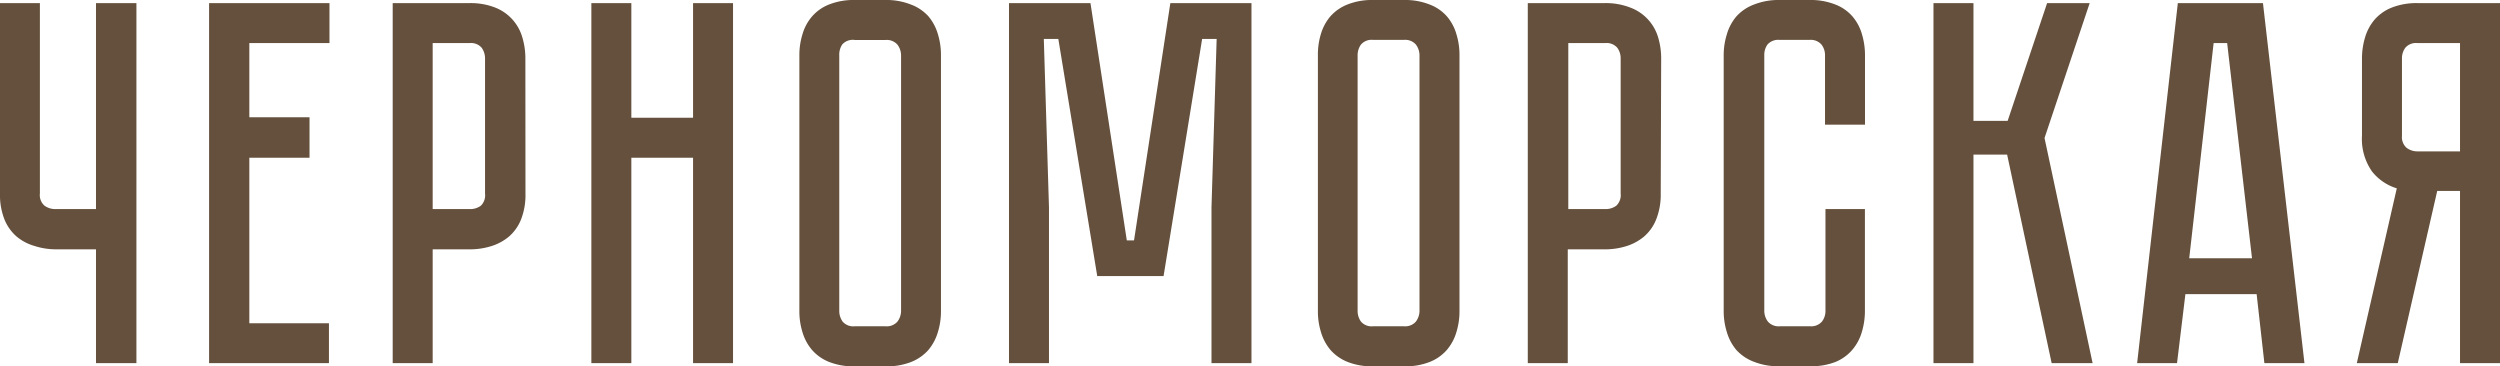 <?xml version="1.0" encoding="UTF-8"?> <svg xmlns="http://www.w3.org/2000/svg" viewBox="0 0 280.75 41.13"><title>чи-Asset 3@300x</title><g id="Layer_2" data-name="Layer 2"><g id="Layer_1-2" data-name="Layer 1"><path d="M276.26,17h-4.77a2,2,0,0,1-1.23-.4,1.6,1.6,0,0,1-.52-1.34V6.58a2,2,0,0,1,.38-1.22,1.57,1.57,0,0,1,1.37-.52h4.77ZM271.49.35a7.55,7.55,0,0,0-2.89.5,5,5,0,0,0-1.92,1.34,5.44,5.44,0,0,0-1.08,2,8.21,8.21,0,0,0-.35,2.41v8.63a6.37,6.37,0,0,0,1.11,4,5.63,5.63,0,0,0,2.8,1.92l-4.49,19.63h4.6l4.43-19.34h2.56V40.78h4.49V.35Zm-22.9,4.49h1.52L252.9,29h-7.05Zm10.2,35.94L254.13.35h-9.56L240,40.78h4.48l.94-7.75h8l.87,7.75ZM217.13.35V40.78h4.49V17.36h3.78l5,23.42H235L229.6,15.5,234.67.35h-4.78l-4.43,13.22h-3.84V.35ZM205,34.9a1.94,1.94,0,0,1-.4,1.22,1.6,1.6,0,0,1-1.34.52h-3.38a1.59,1.59,0,0,1-1.34-.52,2,2,0,0,1-.41-1.22V6.23A2,2,0,0,1,198.49,5a1.59,1.59,0,0,1,1.34-.52h3.38a1.6,1.6,0,0,1,1.34.52,1.94,1.94,0,0,1,.4,1.22V14h4.49V6.23a8.21,8.21,0,0,0-.35-2.41,5.29,5.29,0,0,0-1.08-2A4.87,4.87,0,0,0,206.09.5a7.54,7.54,0,0,0-2.88-.5h-3.38A7.47,7.47,0,0,0,197,.5,5,5,0,0,0,195,1.84a5.42,5.42,0,0,0-1.07,2,7.89,7.89,0,0,0-.36,2.41V34.9a7.89,7.89,0,0,0,.36,2.41,5.54,5.54,0,0,0,1.07,2A5.09,5.09,0,0,0,197,40.64a7.47,7.47,0,0,0,2.88.49h3.38a7.54,7.54,0,0,0,2.88-.49A5,5,0,0,0,208,39.3a5.41,5.41,0,0,0,1.08-2,8.21,8.21,0,0,0,.35-2.41V23.48H205Zm-23-13.17a1.63,1.63,0,0,1-.49,1.37,2,2,0,0,1-1.25.38h-4.14V4.84h4.14a1.57,1.57,0,0,1,1.36.52,2,2,0,0,1,.38,1.22Zm4.55-15.15a8.21,8.21,0,0,0-.35-2.41A5.11,5.11,0,0,0,183.08.85a7.54,7.54,0,0,0-2.88-.5h-8.63V40.78h4.49V28h4.14a7.94,7.94,0,0,0,2.41-.35,5.72,5.72,0,0,0,2-1.07A4.94,4.94,0,0,0,186,24.61a7.47,7.47,0,0,0,.5-2.88ZM154.21,36.64a1.58,1.58,0,0,1-1.37-.52,2.06,2.06,0,0,1-.38-1.22V6.23A2.06,2.06,0,0,1,152.84,5a1.58,1.58,0,0,1,1.37-.52h3.44A1.59,1.59,0,0,1,159,5a2,2,0,0,1,.41,1.22V34.9a2,2,0,0,1-.41,1.22,1.59,1.59,0,0,1-1.34.52Zm0-36.64a7.5,7.5,0,0,0-2.88.5,5,5,0,0,0-1.93,1.34,5.42,5.42,0,0,0-1.07,2A7.89,7.89,0,0,0,148,6.23V34.9a7.89,7.89,0,0,0,.35,2.41,5.54,5.54,0,0,0,1.07,2,5.09,5.09,0,0,0,1.93,1.34,7.51,7.51,0,0,0,2.88.49h3.44a7.51,7.51,0,0,0,2.88-.49,5,5,0,0,0,1.92-1.34,5.41,5.41,0,0,0,1.08-2,7.89,7.89,0,0,0,.35-2.41V6.23a7.89,7.89,0,0,0-.35-2.41,5.29,5.29,0,0,0-1.08-2A4.87,4.87,0,0,0,160.53.5a7.5,7.5,0,0,0-2.88-.5ZM131.43.35,127.35,27h-.81L122.46.35h-9.15V40.78h4.49V23.3l-.58-18.93h1.63L123.22,31h7.45L135,4.37h1.63l-.58,18.93V40.78h4.49V.35ZM96,36.64a1.58,1.58,0,0,1-1.37-.52,2.06,2.06,0,0,1-.38-1.22V6.23A2.06,2.06,0,0,1,94.58,5,1.58,1.58,0,0,1,96,4.49h3.44a1.59,1.59,0,0,1,1.34.52,2,2,0,0,1,.41,1.22V34.9a2,2,0,0,1-.41,1.22,1.59,1.59,0,0,1-1.34.52ZM96,0a7.47,7.47,0,0,0-2.88.5,4.87,4.87,0,0,0-1.92,1.34,5.29,5.29,0,0,0-1.08,2,7.89,7.89,0,0,0-.35,2.41V34.9a7.89,7.89,0,0,0,.35,2.41,5.41,5.41,0,0,0,1.08,2,5,5,0,0,0,1.92,1.34,7.47,7.47,0,0,0,2.88.49h3.44a7.47,7.47,0,0,0,2.88-.49,5.09,5.09,0,0,0,1.93-1.34,5.54,5.54,0,0,0,1.07-2,7.89,7.89,0,0,0,.35-2.41V6.23a7.89,7.89,0,0,0-.35-2.41,5.42,5.42,0,0,0-1.07-2A5,5,0,0,0,102.27.5,7.47,7.47,0,0,0,99.39,0ZM77.83,13.22H70.9V.35H66.41V40.78H70.9V17.71h6.93V40.78h4.49V.35H77.83ZM54.47,21.73A1.63,1.63,0,0,1,54,23.1a2,2,0,0,1-1.26.38H48.59V4.84h4.13a1.58,1.58,0,0,1,1.37.52,2.06,2.06,0,0,1,.38,1.22ZM59,6.58a8.21,8.21,0,0,0-.35-2.41A5.11,5.11,0,0,0,55.61.85a7.55,7.55,0,0,0-2.89-.5H44.1V40.78h4.49V28h4.13a8,8,0,0,0,2.42-.35,5.72,5.72,0,0,0,2-1.07,4.94,4.94,0,0,0,1.37-1.93,7.47,7.47,0,0,0,.5-2.88ZM23.48.35V40.78H36.94V36.3H28V17.71h6.76V13.17H28V4.84h9V.35Zm-12.7,0V23.48H6.23A2.06,2.06,0,0,1,5,23.1a1.58,1.58,0,0,1-.52-1.37V.35H0V21.73a7.47,7.47,0,0,0,.49,2.88,5,5,0,0,0,1.35,1.93,5.42,5.42,0,0,0,2,1.07A7.89,7.89,0,0,0,6.23,28h4.55V40.78h4.54V.35Z" fill="#64503c"></path></g></g></svg> 